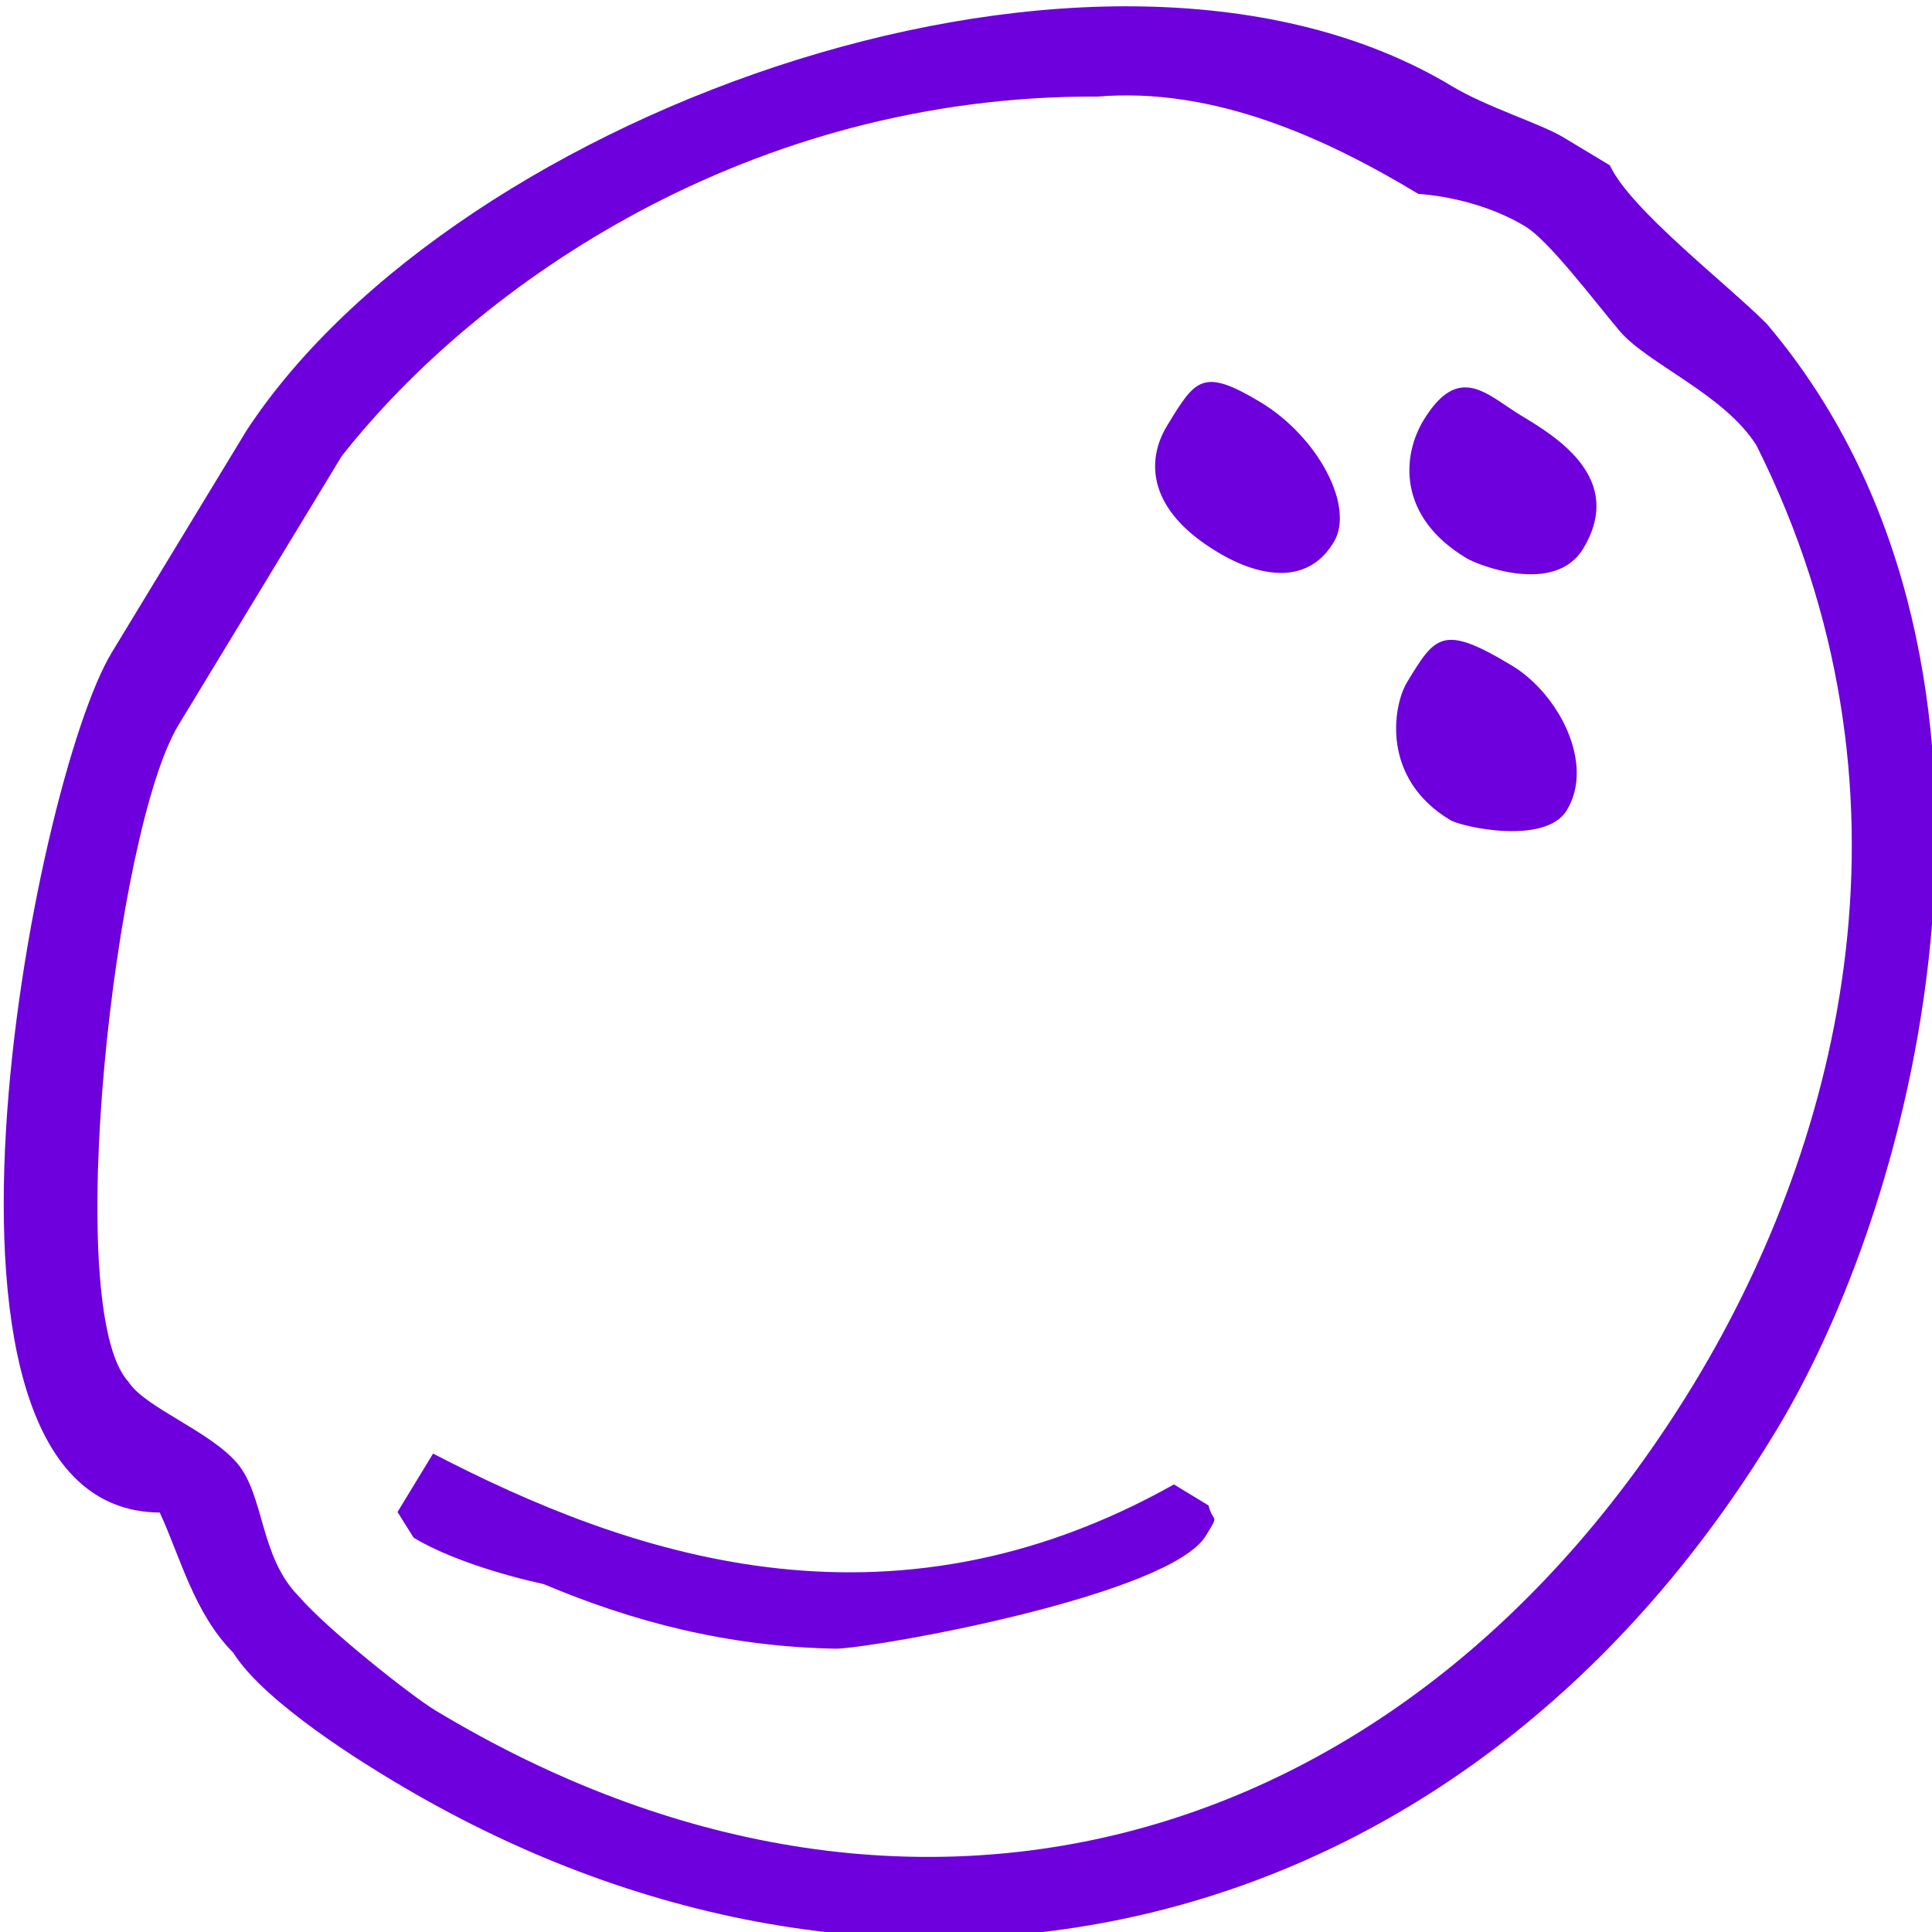 <?xml version="1.0" encoding="utf-8"?>
<!-- Generator: Adobe Illustrator 16.0.0, SVG Export Plug-In . SVG Version: 6.00 Build 0)  -->
<!DOCTYPE svg PUBLIC "-//W3C//DTD SVG 1.1//EN" "http://www.w3.org/Graphics/SVG/1.1/DTD/svg11.dtd">
<svg version="1.1" id="Layer_1" xmlns="http://www.w3.org/2000/svg" xmlns:xlink="http://www.w3.org/1999/xlink" x="0px" y="0px"
	 width="81px" height="81px" viewBox="0 0 81 81" enable-background="new 0 0 81 81" xml:space="preserve">
<g>
	<path fill-rule="evenodd" clip-rule="evenodd" fill="#6D00DC" d="M50.669,63.117c0.189,0.78,0.487,0.287-0.109,1.264
		c-1.481,2.46-13.428,4.644-15.476,4.742c-4.592-0.079-8.587-1.146-12.285-2.707c-1.759-0.386-3.996-1.067-5.457-1.947l-0.676-1.077
		l1.491-2.45c8.071,4.189,18.974,8.082,31.061,1.294L50.669,63.117z M65.687,33.973c-0.894,1.472-4.403,0.702-4.89,0.405
		c-2.912-1.749-2.396-4.791-1.809-5.77c1.192-1.965,1.491-2.459,4.403-0.701C65.34,29.083,66.88,32.017,65.687,33.973z
		 M55.917,22.73c-1.48,2.46-4.403,0.702-4.89,0.405c-2.912-1.749-2.991-3.813-2.097-5.286c1.193-1.956,1.481-2.45,3.916-0.988
		C55.271,18.324,56.812,21.259,55.917,22.73z M66.373,23.007c-1.192,1.956-4.403,0.691-4.89,0.395
		c-2.912-1.749-2.694-4.297-1.809-5.769c1.491-2.46,2.654-1.087,4.105-0.208C65.24,18.305,68.152,20.063,66.373,23.007z
		 M67.914,13.889c1.163,1.363,4.373,2.638,5.725,4.782c7.206,14.384,3.647,28.996-2.594,39.299
		c-11.907,19.62-32.869,25.745-52.788,13.742c-0.974-0.583-4.563-3.418-5.726-4.781c-1.649-1.66-1.431-4.208-2.584-5.582
		c-1.163-1.364-3.886-2.342-4.562-3.418c-2.813-3.023-0.577-23.117,2.097-27.533l6.849-11.282
		C20.056,11.854,31.466,3.98,46.017,4.049c4.891-0.405,9.562,1.738,13.448,4.08c1.272,0.089,3.031,0.484,4.482,1.363
		C64.922,10.076,66.761,12.516,67.914,13.889z M67.497,6.934c0.854,1.857,4.93,4.979,6.58,6.649
		c11.6,13.683,6.908,35.644,0.368,46.432c-13.388,22.08-37.561,26.94-57.977,14.641c-0.974-0.583-5.347-3.22-6.689-5.364
		c-1.65-1.669-2.217-4.011-3.081-5.878c-11.232-0.069-5.288-30.645-2.018-36.048l5.656-9.316
		C19.151,4.603,46.296-5.168,60.876,3.615c1.461,0.879,3.698,1.561,4.672,2.144L67.497,6.934z"/>
</g>
</svg>
